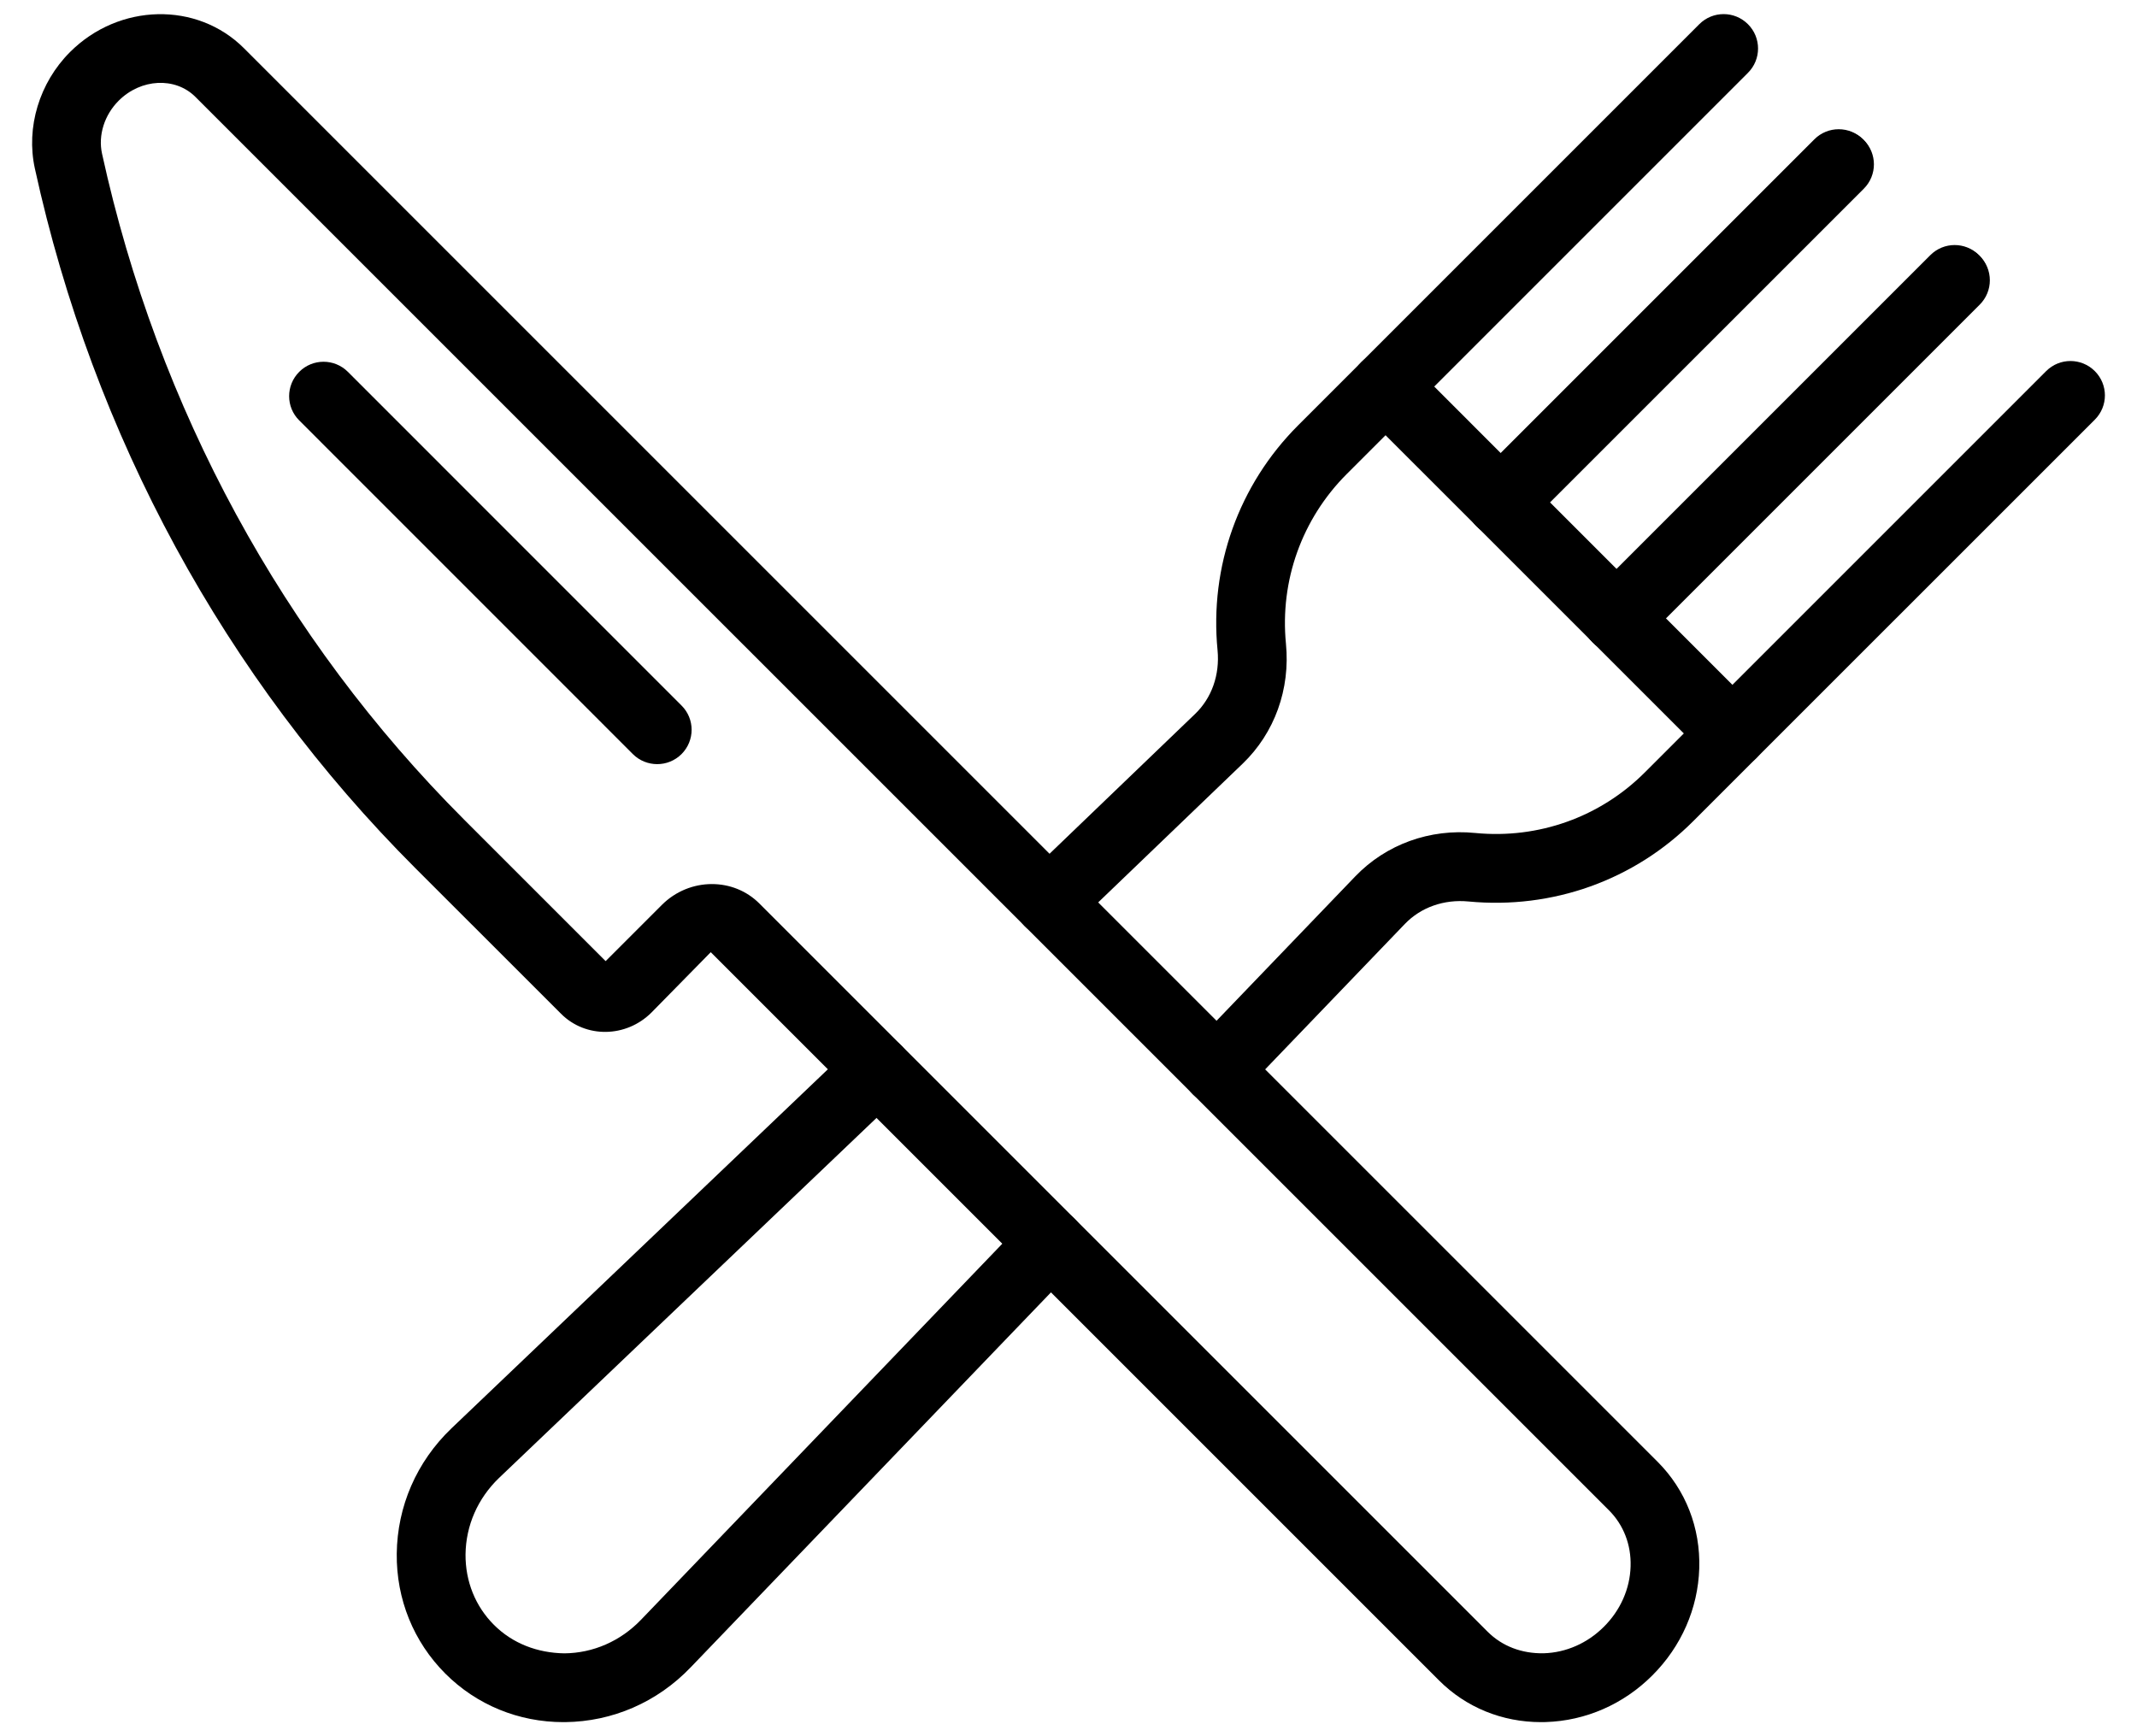 <svg width="32" height="26" viewBox="0 0 32 26" fill="none" xmlns="http://www.w3.org/2000/svg">
<path d="M18.225 16.537C18.097 16.537 17.968 16.489 17.867 16.393C17.662 16.196 17.656 15.87 17.853 15.665L20.295 13.123C20.755 12.645 21.41 12.406 22.091 12.474C23.037 12.566 23.961 12.236 24.63 11.567L30.64 5.557C30.841 5.356 31.166 5.356 31.368 5.557C31.57 5.759 31.57 6.083 31.368 6.285L25.358 12.294C24.471 13.183 23.246 13.619 21.992 13.5C21.625 13.464 21.277 13.586 21.037 13.836L18.595 16.378C18.494 16.483 18.36 16.537 18.225 16.537Z" fill="#000000"/>
<path d="M8.436 25.789C7.765 25.789 7.137 25.531 6.668 25.062C6.193 24.586 5.934 23.949 5.941 23.267C5.949 22.557 6.238 21.89 6.76 21.39L12.778 15.649C12.984 15.453 13.31 15.46 13.505 15.666C13.701 15.872 13.694 16.197 13.489 16.394L7.472 22.133C7.154 22.439 6.976 22.845 6.971 23.277C6.968 23.68 7.118 24.055 7.397 24.333C7.675 24.611 8.047 24.753 8.452 24.759C8.884 24.755 9.291 24.576 9.598 24.257L15.358 18.261C15.555 18.056 15.882 18.05 16.087 18.247C16.292 18.444 16.299 18.77 16.101 18.975L10.341 24.97C9.841 25.491 9.173 25.781 8.462 25.789C8.454 25.789 8.445 25.789 8.436 25.789Z" fill="#000000"/>
<path d="M15.709 14.021C15.574 14.021 15.439 13.968 15.338 13.863C15.141 13.657 15.147 13.331 15.353 13.134L17.894 10.693C18.145 10.453 18.267 10.105 18.232 9.738C18.11 8.486 18.549 7.259 19.437 6.371L25.446 0.362C25.647 0.161 25.973 0.161 26.174 0.362C26.376 0.563 26.376 0.89 26.174 1.091L20.165 7.1C19.496 7.77 19.164 8.695 19.256 9.638C19.323 10.321 19.086 10.976 18.608 11.436L16.066 13.877C15.966 13.972 15.838 14.021 15.709 14.021Z" fill="#000000"/>
<path d="M22.47 8.027C22.339 8.027 22.207 7.977 22.106 7.877C21.905 7.675 21.905 7.35 22.106 7.149L27.169 2.086C27.37 1.885 27.696 1.885 27.897 2.086C28.098 2.287 28.098 2.612 27.897 2.814L22.834 7.877C22.734 7.976 22.603 8.027 22.47 8.027Z" fill="#000000"/>
<path d="M22.483 8.039C22.351 8.039 22.219 7.989 22.119 7.888C21.917 7.686 21.917 7.362 22.119 7.16L27.182 2.097C27.383 1.896 27.708 1.896 27.909 2.097C28.111 2.298 28.111 2.624 27.909 2.826L22.846 7.888C22.746 7.989 22.615 8.039 22.483 8.039Z" fill="#000000"/>
<path d="M24.206 9.763C24.075 9.763 23.943 9.712 23.842 9.612C23.64 9.411 23.64 9.085 23.842 8.884L28.905 3.821C29.107 3.619 29.432 3.619 29.634 3.821C29.835 4.022 29.835 4.348 29.634 4.549L24.571 9.612C24.469 9.712 24.338 9.763 24.206 9.763Z" fill="#000000"/>
<path d="M24.219 9.776C24.086 9.776 23.954 9.725 23.854 9.625C23.652 9.423 23.652 9.097 23.854 8.896L28.916 3.833C29.118 3.632 29.443 3.632 29.645 3.833C29.847 4.035 29.847 4.36 29.645 4.562L24.582 9.625C24.482 9.725 24.35 9.776 24.219 9.776Z" fill="#000000"/>
<path d="M25.942 11.497C25.81 11.497 25.678 11.448 25.578 11.347L20.383 6.153C20.181 5.952 20.181 5.626 20.383 5.424C20.584 5.223 20.91 5.223 21.112 5.424L26.305 10.619C26.507 10.82 26.507 11.145 26.305 11.347C26.206 11.448 26.074 11.497 25.942 11.497Z" fill="#000000"/>
<path d="M23.076 25.789C22.492 25.789 21.951 25.568 21.547 25.163L10.643 14.259L9.754 15.164C9.375 15.541 8.77 15.551 8.401 15.181L6.219 13C3.368 10.149 1.398 6.526 0.522 2.523C0.387 1.908 0.589 1.239 1.048 0.78C1.782 0.046 2.951 0.02 3.654 0.723L24.82 21.889C25.241 22.31 25.464 22.878 25.445 23.489C25.426 24.087 25.177 24.655 24.744 25.088C24.312 25.521 23.744 25.77 23.144 25.788C23.123 25.788 23.099 25.789 23.076 25.789ZM10.66 13.239C10.92 13.239 11.176 13.335 11.371 13.53L22.275 24.434C22.494 24.653 22.788 24.764 23.116 24.758C23.451 24.748 23.771 24.607 24.018 24.36C24.265 24.113 24.407 23.793 24.417 23.457C24.427 23.134 24.312 22.836 24.093 22.617L2.926 1.451C2.625 1.15 2.11 1.175 1.777 1.508C1.563 1.722 1.467 2.026 1.528 2.302C2.362 6.113 4.237 9.56 6.948 12.272L9.069 14.393L9.909 13.553C10.117 13.344 10.39 13.239 10.66 13.239Z" fill="#000000"/>
<path d="M9.841 11.443C9.71 11.443 9.577 11.393 9.477 11.293L4.481 6.296C4.279 6.096 4.279 5.77 4.481 5.568C4.682 5.367 5.007 5.367 5.209 5.568L10.205 10.565C10.407 10.765 10.407 11.091 10.205 11.293C10.104 11.393 9.973 11.443 9.841 11.443Z" fill="#000000"/>
</svg>